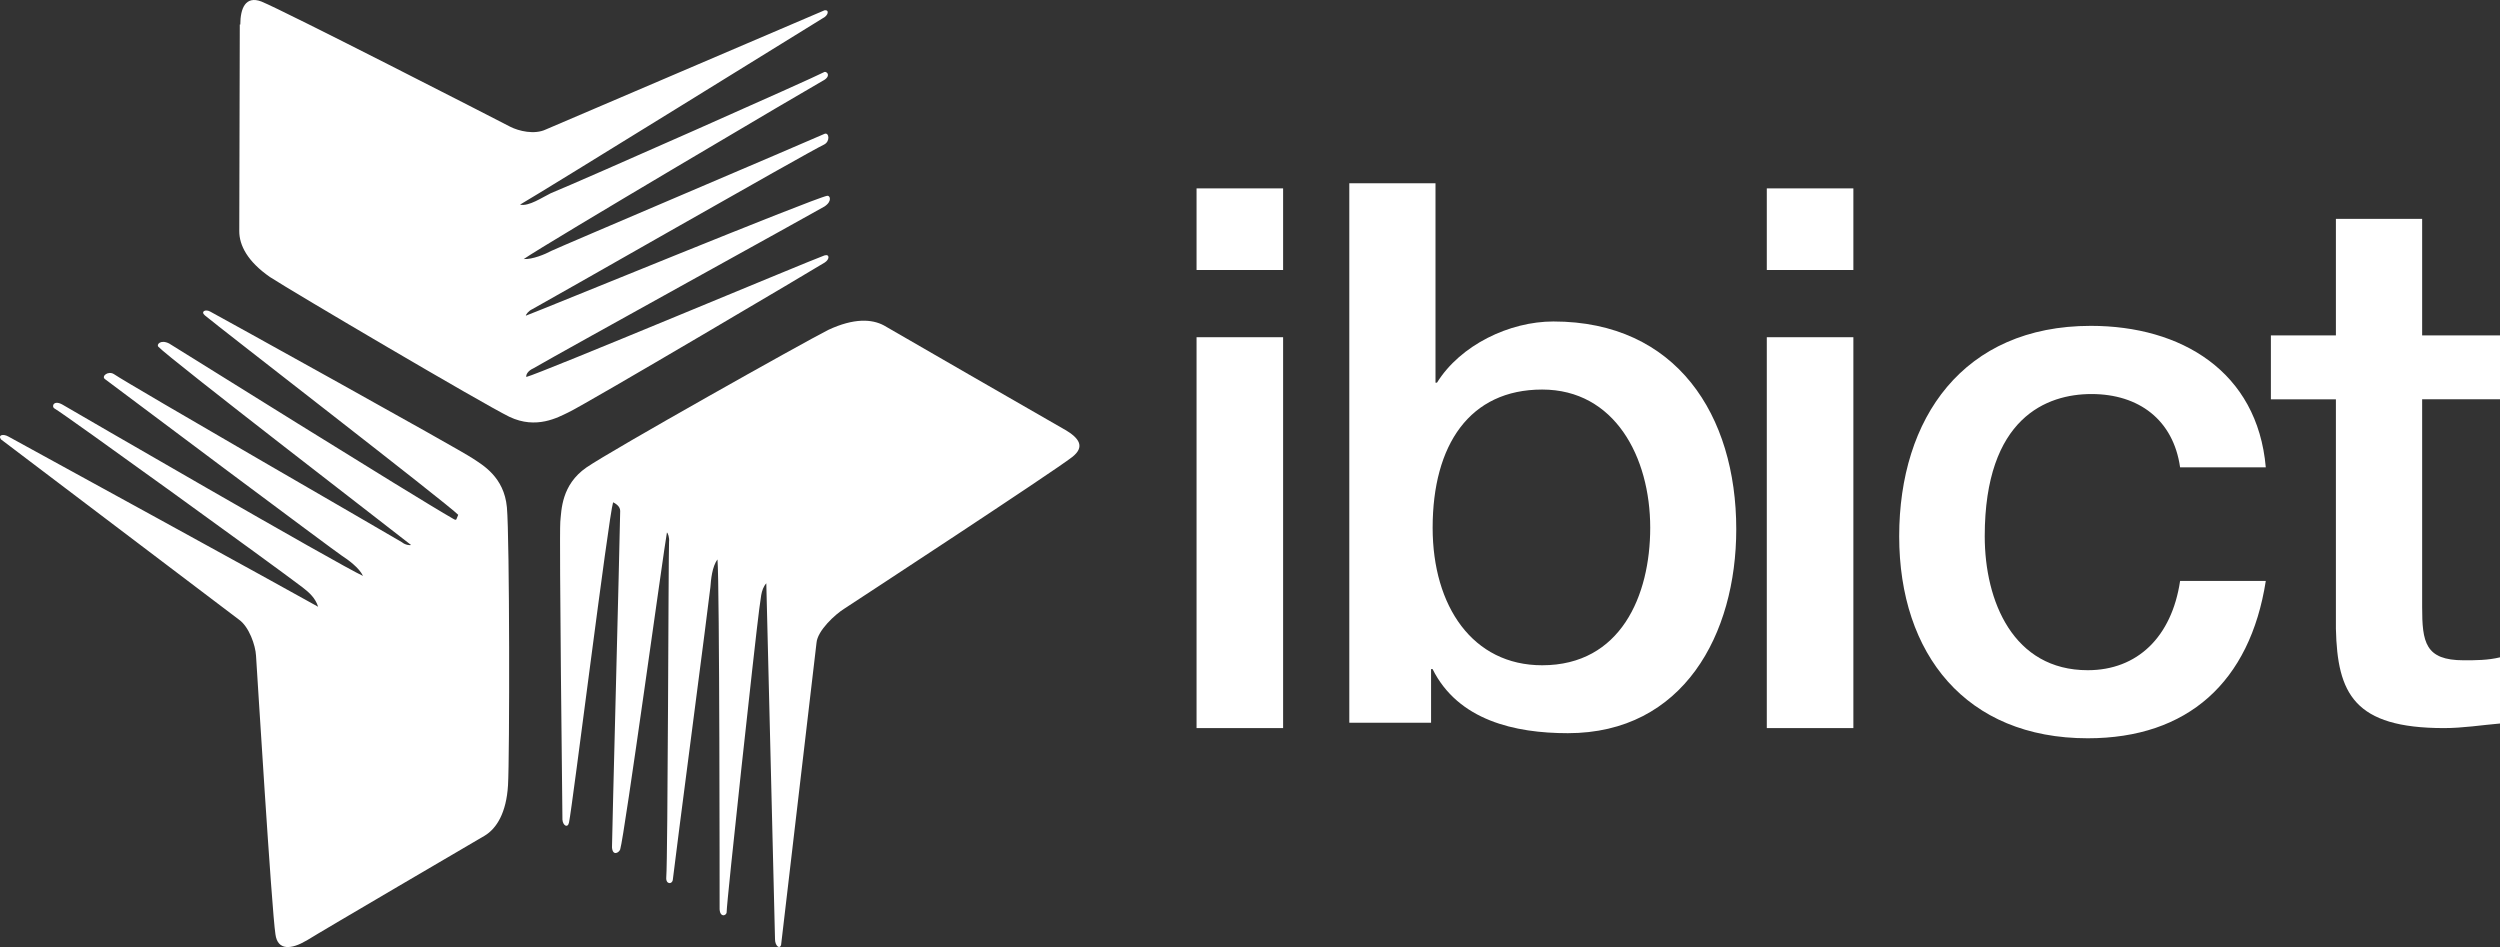 <svg width="161" height="61" viewBox="0 0 161 61" fill="none" xmlns="http://www.w3.org/2000/svg">
<rect x="0" y="0" width="161" height="61" fill="#333333" stroke="none"/>
<path d="M77.058 46.889H82.632V21.717H77.058V46.889ZM77.058 17.388H82.632V12.132H77.058V17.388Z" fill="white"/>
<path d="M106.274 33.987C106.274 38.361 104.372 42.843 99.316 42.843C94.843 42.843 92.262 39.049 92.262 33.987C92.262 28.639 94.653 25.087 99.316 25.087C103.978 25.087 106.274 29.419 106.274 33.987ZM86.905 46.542H92.161V43.086H92.256C93.905 46.394 97.565 47.217 100.968 47.217C108.411 47.217 111.815 40.846 111.815 34.082C111.815 26.737 107.966 20.703 100.037 20.703C97.214 20.703 94.053 22.215 92.541 24.645H92.446V11.804H86.895V46.529L86.905 46.539V46.542Z" fill="white"/>
<path d="M113.782 46.889H119.357V21.717H113.782V46.889ZM113.782 17.388H119.357V12.132H113.782V17.388Z" fill="white"/>
<path d="M145.917 30.101C145.379 23.907 140.451 20.985 134.65 20.985C126.43 20.985 122.308 26.934 122.308 34.534C122.308 42.135 126.616 47.545 134.45 47.545C140.883 47.545 144.897 43.935 145.917 37.413H140.398C139.86 41.023 137.644 43.161 134.45 43.161C129.656 43.161 127.817 38.725 127.817 34.534C127.817 26.881 131.833 25.376 134.689 25.376C137.739 25.376 139.965 27.038 140.398 30.098H145.917V30.101Z" fill="white"/>
<path d="M146.245 25.717H150.432V40.492C150.527 44.66 151.596 46.889 157.393 46.889C158.61 46.889 159.783 46.699 161 46.594V42.332C160.216 42.522 159.446 42.522 158.662 42.522C156.177 42.522 155.986 41.364 155.986 39.079V25.714H161V21.599H155.986V14.096H150.432V21.599H146.245V25.714V25.717Z" fill="white"/>
<path fill-rule="evenodd" clip-rule="evenodd" d="M15.475 1.593C15.475 0.515 15.822 -0.282 16.826 0.095C18.282 0.682 31.998 7.712 32.857 8.161C33.411 8.443 34.418 8.686 35.152 8.338L53.108 0.659C53.423 0.626 53.351 1.003 52.97 1.184C52.623 1.393 34.946 12.342 33.49 13.178C34.044 13.316 34.946 12.696 35.47 12.444C37.526 11.604 52.413 5.007 53.042 4.659C53.219 4.522 53.6 4.899 52.97 5.213C52.383 5.528 35.123 15.71 33.729 16.683C34.283 16.716 35.123 16.369 35.5 16.159C35.919 15.949 51.95 9.138 53.105 8.617C53.387 8.512 53.482 9.099 53.072 9.309C51.96 9.834 34.942 19.566 34.283 19.91C34.041 20.015 33.864 20.254 33.864 20.33C34.733 20.015 52.337 12.788 53.272 12.608C53.449 12.575 53.62 12.952 53.095 13.299C52.57 13.614 36.497 22.477 34.346 23.723C34.031 23.861 33.864 24.101 33.893 24.277C34.762 24.068 52.19 16.765 53.092 16.451C53.436 16.346 53.436 16.69 53.124 16.9C52.81 17.11 37.648 26.078 36.598 26.56C35.939 26.875 34.542 27.671 32.804 26.842C31.034 25.973 18.892 18.818 17.39 17.844C15.934 16.837 15.409 15.791 15.409 14.89C15.409 13.988 15.442 2.967 15.442 1.574L15.475 1.584V1.593Z" fill="white"/>
<path fill-rule="evenodd" clip-rule="evenodd" d="M19.724 60.579C18.78 61.137 17.875 61.242 17.737 60.16C17.495 58.592 16.55 43.161 16.488 42.227C16.455 41.564 16.036 40.345 15.373 39.892L0.064 28.297C-0.146 28.012 0.201 27.921 0.546 28.117C0.936 28.327 19.016 38.236 20.488 39.076C20.311 38.518 19.931 38.171 19.479 37.823C17.701 36.465 4.139 26.655 3.51 26.307C3.3 26.202 3.438 25.717 4.035 26.064C4.621 26.412 21.843 36.393 23.377 37.089C23.135 36.564 22.4 36.036 22.023 35.793C21.633 35.551 7.766 25.183 6.756 24.412C6.513 24.232 6.966 23.855 7.343 24.097C8.353 24.792 25.256 34.531 25.886 34.921C26.096 35.098 26.41 35.131 26.473 35.098C25.738 34.508 10.819 23.025 10.199 22.33C10.061 22.192 10.337 21.845 10.891 22.12C11.239 22.33 26.65 31.963 29.162 33.396C29.447 33.573 29.371 33.429 29.509 33.154C28.88 32.491 13.927 20.943 13.193 20.31C12.908 20.067 13.226 19.89 13.54 20.067C13.888 20.248 29.509 28.891 30.447 29.524C31.076 29.944 32.463 30.711 32.644 32.668C32.824 34.626 32.824 48.762 32.716 50.569C32.611 52.346 31.981 53.356 31.214 53.818C30.447 54.27 20.895 59.855 19.708 60.592L19.718 60.569L19.724 60.579Z" fill="white"/>
<path fill-rule="evenodd" clip-rule="evenodd" d="M68.562 27.658C69.513 28.216 69.893 28.773 69.047 29.435C67.791 30.413 55.17 38.679 54.367 39.203C53.806 39.551 52.646 40.6 52.583 41.4L50.301 60.865C50.196 61.15 49.911 60.897 49.911 60.487C49.911 60.078 49.383 39.236 49.35 37.564C48.97 37.984 49.003 38.646 48.898 39.203C48.612 41.4 46.796 58.048 46.796 58.743C46.796 58.986 46.311 59.133 46.343 58.428C46.343 57.733 46.343 37.669 46.206 36.029C45.858 36.482 45.783 37.354 45.75 37.807C45.717 38.259 43.468 55.389 43.33 56.651C43.297 56.966 42.874 56.966 42.907 56.513C43.012 55.294 43.045 35.649 43.087 34.882C43.12 34.639 43.015 34.324 42.95 34.292C42.769 35.239 40.215 53.831 39.94 54.703C39.867 54.913 39.454 55.156 39.412 54.566C39.412 53.936 39.897 35.449 39.94 32.905C39.94 32.59 39.621 32.419 39.484 32.347C39.199 33.219 36.854 52.021 36.644 52.969C36.569 53.346 36.254 53.179 36.221 52.792C36.221 52.415 36.008 34.715 36.083 33.6C36.159 32.832 36.159 31.222 37.762 30.108C39.379 28.993 51.744 22.051 53.351 21.241C54.997 20.474 56.151 20.546 56.921 20.956C57.692 21.408 67.326 26.96 68.549 27.655H68.559L68.562 27.658Z" fill="white"/>
</svg>
